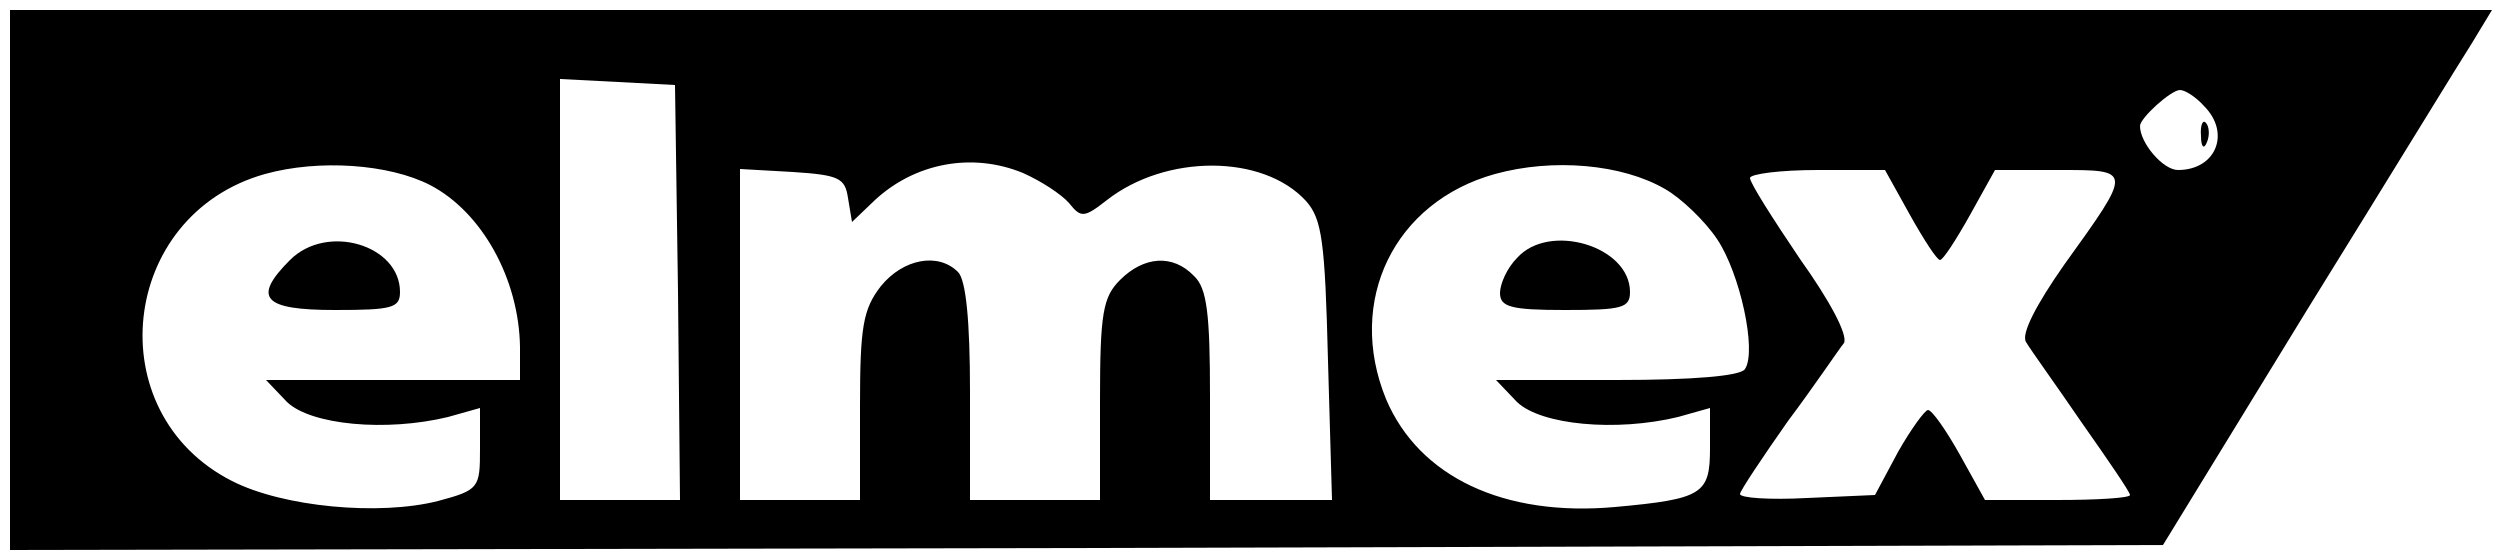 <?xml version="1.0" standalone="no"?>
<!DOCTYPE svg PUBLIC "-//W3C//DTD SVG 20010904//EN"
 "http://www.w3.org/TR/2001/REC-SVG-20010904/DTD/svg10.dtd">
<svg version="1.0" xmlns="http://www.w3.org/2000/svg"
 width="250pt" height="56pt" viewBox="0 0 250 56"
 preserveAspectRatio="xMidYMid meet">

<g transform="translate(0,56) scale(0.1,-0.1)"
fill="#000000" stroke="none">
<path d="M10 280 l0 -270 1077 2 1076 3 144 235 c80 129 154 250 165 267 l20
33 -1241 0 -1241 0 0 -270z m668 -12 l2 -208 -60 0 -60 0 0 210 0 211 58 -3
57 -3 3 -207z m1526 186 c27 -27 12 -64 -26 -64 -15 0 -38 27 -38 44 0 8 31
36 40 36 5 0 16 -7 24 -16z m-1774 -79 c52 -27 89 -94 90 -162 l0 -33 -127 0
-127 0 21 -22 c24 -23 99 -30 161 -15 l32 9 0 -41 c0 -39 -1 -41 -42 -52 -59
-15 -155 -6 -206 20 -134 68 -113 266 33 307 54 15 124 10 165 -11z m593 12
c18 -8 38 -21 46 -30 12 -15 15 -15 38 3 59 46 156 46 199 -1 16 -18 19 -40
22 -160 l4 -139 -61 0 -61 0 0 104 c0 82 -3 108 -16 120 -21 22 -50 20 -74 -4
-17 -17 -20 -33 -20 -120 l0 -100 -65 0 -65 0 0 108 c0 71 -4 112 -12 120 -20
20 -55 13 -77 -14 -18 -23 -21 -41 -21 -120 l0 -94 -60 0 -60 0 0 166 0 165
53 -3 c46 -3 52 -6 55 -26 l4 -24 23 22 c40 37 97 48 148 27z m642 -16 c16 -9
40 -32 52 -50 23 -34 40 -112 28 -130 -4 -7 -52 -11 -128 -11 l-121 0 21 -22
c24 -23 99 -30 161 -15 l32 9 0 -40 c0 -46 -7 -51 -95 -59 -111 -10 -196 30
-229 108 -40 98 8 197 109 225 58 16 127 10 170 -15z m245 -26 c14 -25 27 -45
30 -45 3 0 16 20 30 45 l25 45 63 0 c75 0 75 1 6 -95 -28 -40 -43 -69 -38 -77
4 -7 30 -43 56 -81 26 -37 48 -69 48 -72 0 -3 -33 -5 -73 -5 l-72 0 -25 45
c-14 25 -28 45 -32 45 -3 0 -17 -19 -30 -42 l-23 -43 -68 -3 c-37 -2 -67 0
-67 4 0 3 22 36 48 73 27 36 51 72 56 78 4 8 -14 42 -44 84 -27 40 -50 76 -50
81 0 4 30 8 68 8 l67 0 25 -45z"/>
<path d="M2201 424 c0 -11 3 -14 6 -6 3 7 2 16 -1 19 -3 4 -6 -2 -5 -13z"/>
<path d="M290 300 c-38 -38 -27 -50 45 -50 57 0 65 2 65 18 0 47 -73 69 -110
32z"/>
<path d="M1517 302 c-10 -10 -17 -26 -17 -35 0 -14 11 -17 65 -17 57 0 65 2
65 18 0 46 -81 70 -113 34z"/>
</g>
</svg>
